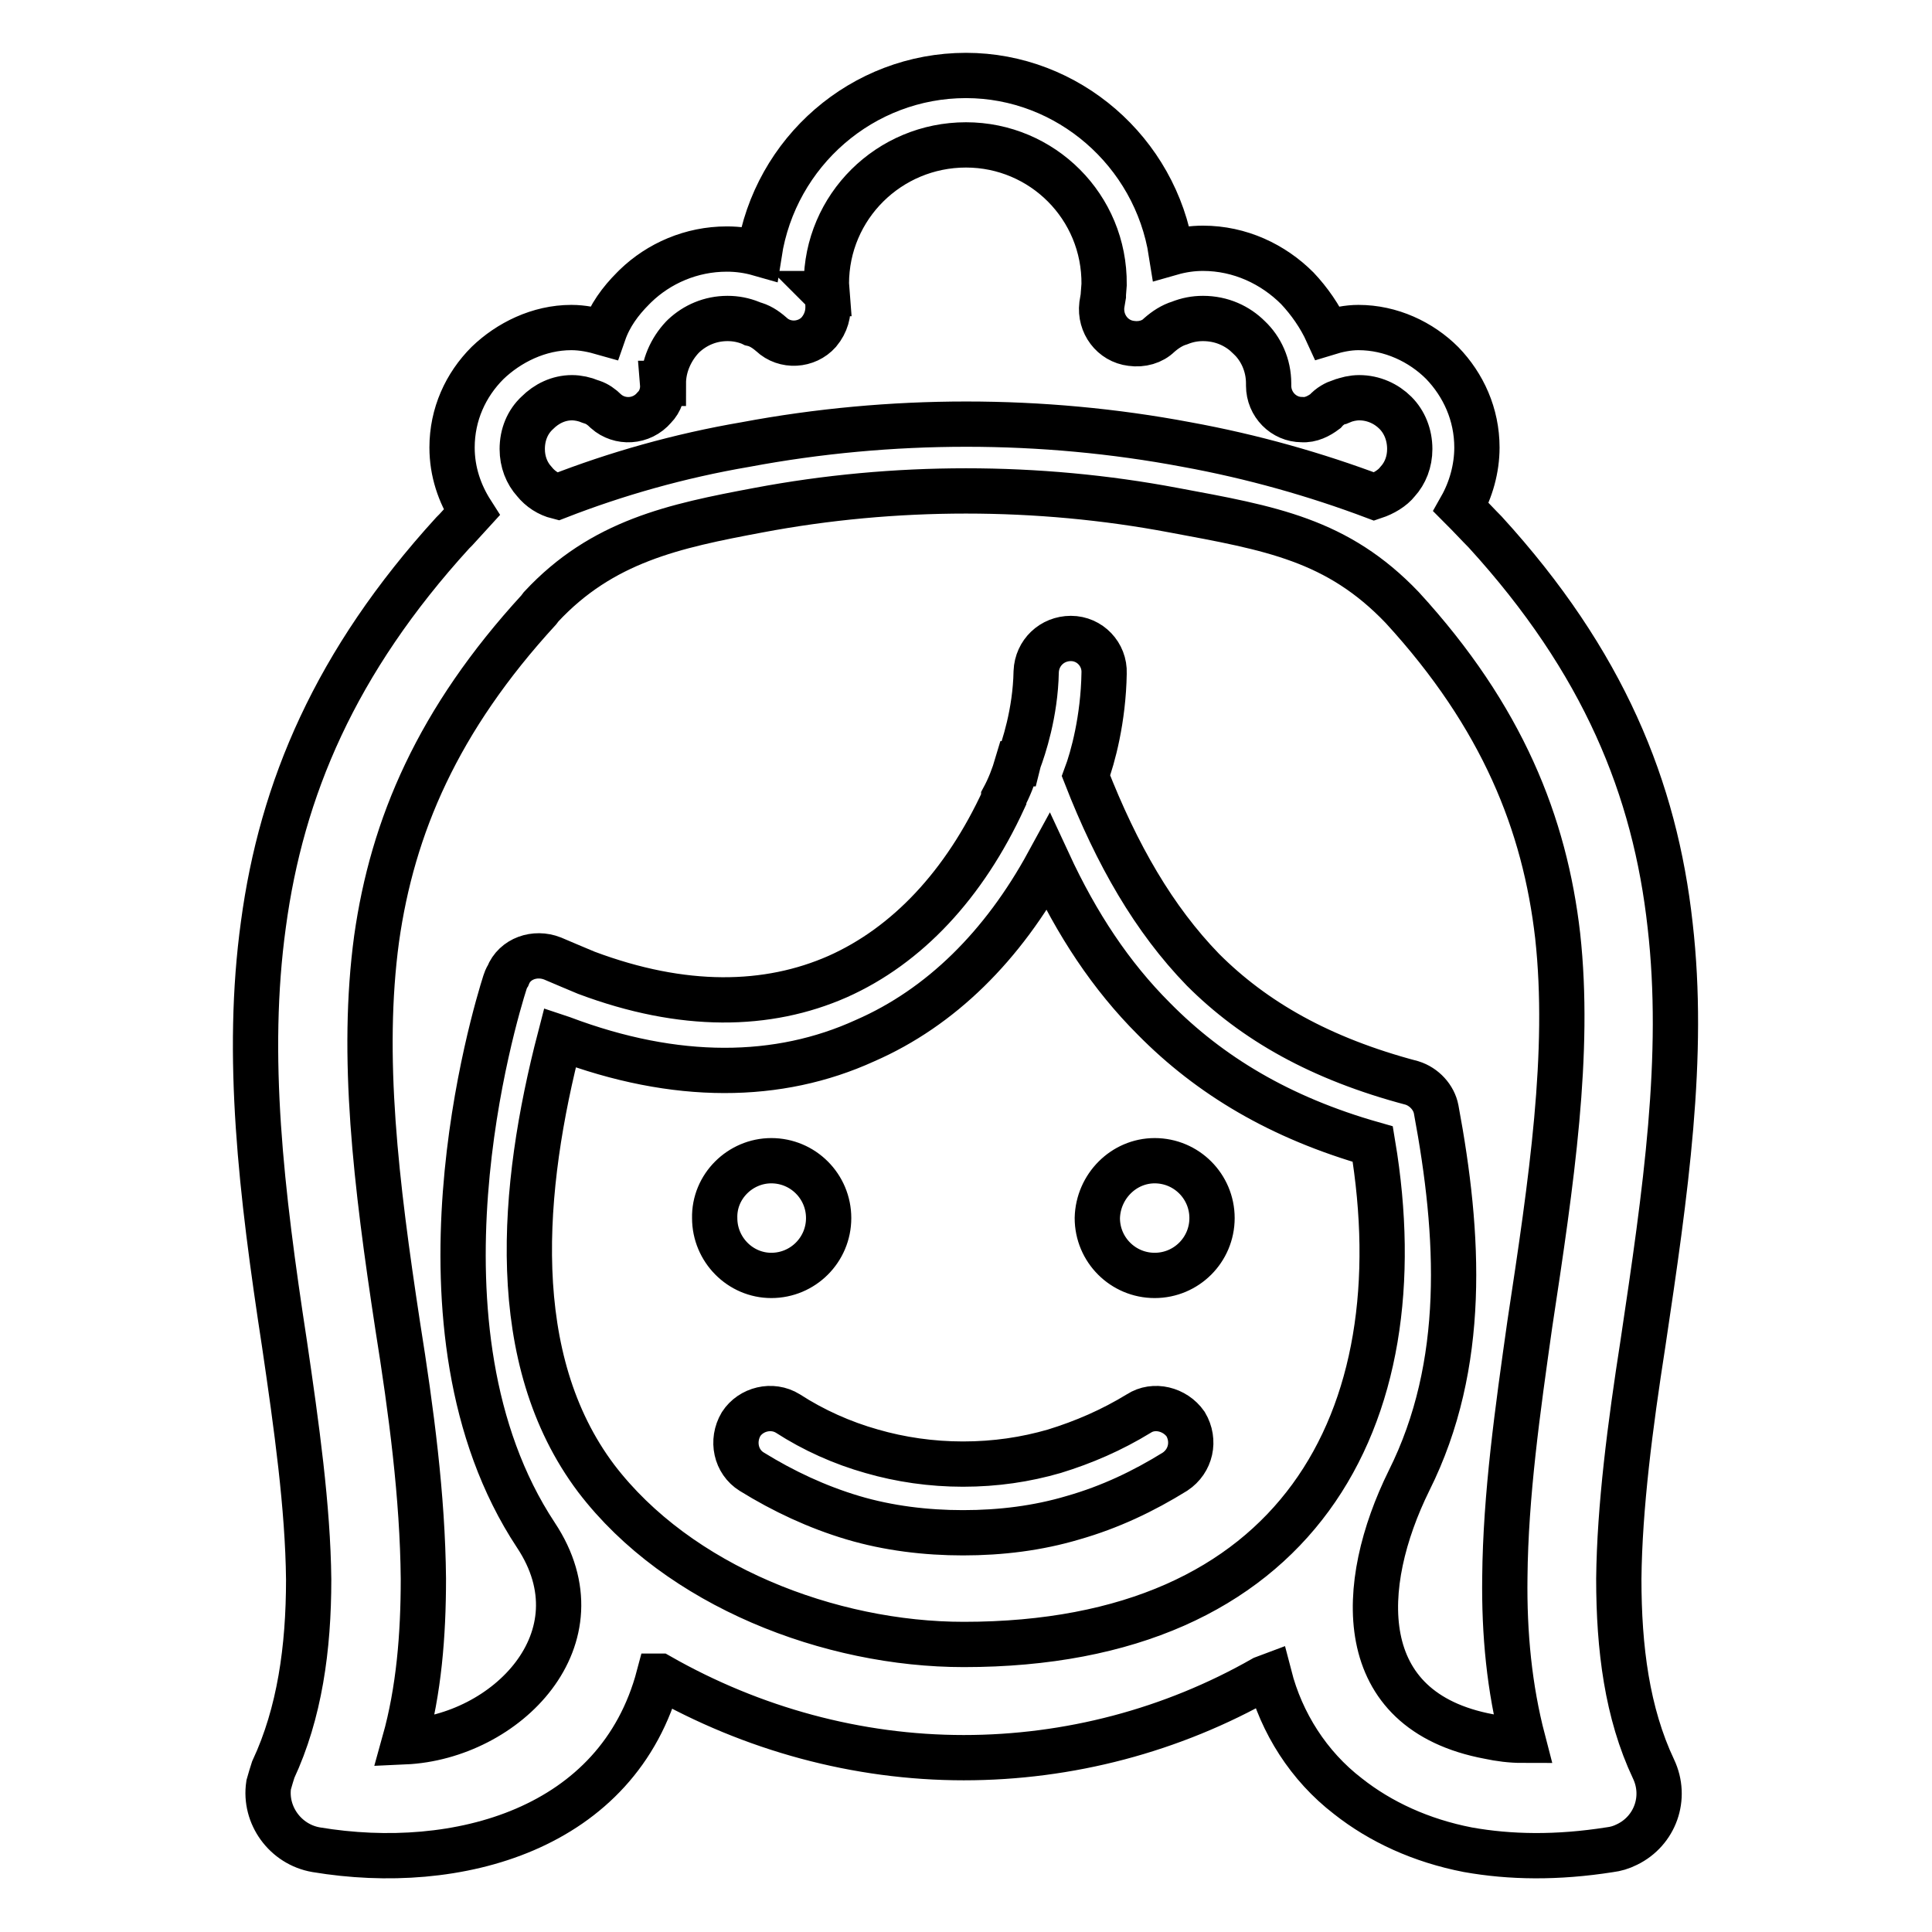 <?xml version="1.0" encoding="utf-8"?>
<!-- Svg Vector Icons : http://www.onlinewebfonts.com/icon -->
<!DOCTYPE svg PUBLIC "-//W3C//DTD SVG 1.1//EN" "http://www.w3.org/Graphics/SVG/1.1/DTD/svg11.dtd">
<svg version="1.1" xmlns="http://www.w3.org/2000/svg" xmlns:xlink="http://www.w3.org/1999/xlink" x="0px" y="0px" viewBox="0 0 256 256" enable-background="new 0 0 256 256" xml:space="preserve">
<g> <path stroke-width="6" fill-opacity="0" stroke="#000000"  d="M99.6,195c-2.1-1.3-2.7-4.1-1.4-6.3c1.3-2,4.1-2.7,6.2-1.4c3.4,2.2,7.2,3.9,11.1,5 c3.8,1.1,7.9,1.7,12.1,1.7c4.3,0,8.3-0.6,12.1-1.7c3.9-1.2,7.6-2.8,11.2-5c2-1.3,4.8-0.6,6.2,1.4c1.3,2.2,0.7,4.9-1.4,6.3 c-4.2,2.6-8.6,4.7-13.5,6.1c-4.7,1.4-9.6,2-14.6,2c-4.9,0-9.9-0.6-14.6-2C108.3,199.7,103.8,197.6,99.6,195L99.6,195L99.6,195z  M128,10L128,10c13.5,0,25.1,10.1,27.2,23.5c1.4-0.4,2.8-0.6,4.2-0.6c4.9,0,9.3,2.1,12.5,5.3c1.6,1.7,3,3.7,4,5.9 c1.3-0.4,2.7-0.7,4.1-0.7c4.3,0,8.3,1.9,11.1,4.7c2.8,2.9,4.6,6.8,4.6,11.2c0,2.8-0.8,5.6-2.1,7.9c1.2,1.2,2.3,2.4,3.2,3.3 c15.7,17.2,22.5,34,24.5,52.1c2,17.4-0.6,35.3-3.6,55.4c-1.7,10.9-3.1,21.7-3.2,31.2c0,9.2,1.1,17.8,4.6,25.2 c1.8,3.8,0.2,8.2-3.5,10c-0.8,0.4-1.5,0.6-2.3,0.7c-7,1.1-13.2,1-18.8,0c-6.2-1.2-11.6-3.7-15.9-7.1c-5.2-4-8.8-9.7-10.4-15.9 l-0.8,0.3c-12.1,6.9-25.8,10.5-39.7,10.5c-14.1,0-28-3.8-40.3-10.8h-0.1c-5.4,20.4-26.8,26.1-45.4,23c-4.1-0.7-6.9-4.6-6.3-8.6 c0.2-0.7,0.4-1.4,0.6-2c3.5-7.5,4.7-16.1,4.7-25.2c-0.1-9.6-1.6-20.3-3.2-31.2c-3.1-20.2-5.2-38.2-2.8-55.6 c2.4-17.9,9.5-34.8,25.1-51.9l0.4-0.4l2.1-2.3c-1.6-2.5-2.6-5.4-2.6-8.6c0-4.4,1.8-8.3,4.7-11.2c2.8-2.7,6.8-4.7,11.1-4.7 c1.5,0,2.9,0.3,4.3,0.7c0.8-2.3,2.2-4.2,3.9-5.9l0.3-0.3c3.1-3,7.4-4.9,12.1-4.9c1.5,0,2.9,0.2,4.3,0.6C102.7,20.1,114.3,10,128,10 L128,10L128,10z M155.5,67.6L155.5,67.6c-18-3.4-37-3.4-55,0c-11.2,2.1-20.7,4.1-28.8,12.8l-0.3,0.4C58,95.4,52,109.5,49.9,124.4 c-2.1,15.5-0.1,32.3,2.8,51.3c1.8,11.3,3.3,22.6,3.4,33.5c0,7.5-0.6,14.8-2.5,21.6c13.4-0.6,26.5-13.7,17.4-27.4 c-18.1-27.4-5.4-69.1-4.1-73.2c0.1-0.3,0.2-0.6,0.4-0.9c0.9-2.3,3.6-3.2,5.9-2.3c1.6,0.7,3.1,1.3,4.5,1.9c12.8,4.8,24,4.6,33.3,0.5 l0,0c9.2-4.1,16.8-12.2,22-23.5v-0.2c0.7-1.3,1.3-2.8,1.8-4.5h0.1l0.1-0.4c0.6-1.6,2.2-6.3,2.3-11.8c0.1-2.5,2.1-4.4,4.6-4.4 c2.5,0,4.5,2.1,4.4,4.6c-0.1,6.1-1.5,11.2-2.4,13.6c4.1,10.5,9,19,15.5,25.7c6.8,6.8,15.6,11.8,27.7,15c1.6,0.5,2.9,1.9,3.2,3.5 c3.1,16.6,4.1,33.8-3.6,49.2c-6.8,13.8-7.6,30.5,10.6,33.9c1.4,0.3,2.9,0.5,4.5,0.5c-1.8-6.9-2.5-14.1-2.4-21.6 c0.1-10.9,1.7-22.2,3.3-33.5c2.9-19.1,5.4-36,3.7-51.5c-1.7-14.8-7.3-29-20.6-43.5C177.2,71.5,168.4,70,155.5,67.6L155.5,67.6 L155.5,67.6z M128,19.2L128,19.2c-10.2,0-18.5,8.2-18.5,18.4l0.1,1.3h-0.1l0.1,0.1l0.1,1.2c0.1,1.3-0.2,2.6-1.2,3.8 c-1.6,1.8-4.5,2-6.3,0.3c-0.8-0.7-1.6-1.2-2.5-1.4l-0.2-0.1c-1-0.4-2-0.6-3.1-0.6c-2.3,0-4.3,0.9-5.8,2.3l-0.2,0.2 c-1.5,1.6-2.5,3.8-2.5,6.1h-0.1c0.1,1.2-0.3,2.4-1.1,3.2c-1.7,2-4.6,2.1-6.4,0.5c-0.6-0.6-1.2-1-1.8-1.2l-0.3-0.1 c-0.7-0.3-1.6-0.5-2.4-0.5c-1.8,0-3.4,0.8-4.6,2c-1.3,1.2-2,2.9-2,4.8c0,1.7,0.6,3.2,1.6,4.3c0.8,1,1.9,1.7,3.1,2 c7.7-3,16.1-5.4,24.9-6.9c19.2-3.6,39.3-3.6,58.4,0c8.8,1.6,17.2,4,24.9,6.9c1.2-0.4,2.4-1.1,3.1-2c1-1.1,1.6-2.6,1.6-4.3 c0-1.9-0.7-3.6-1.9-4.8c-1.2-1.2-2.9-2-4.8-2c-0.8,0-1.7,0.2-2.4,0.5h-0.1c-0.6,0.2-1.4,0.6-2,1.3l0,0c-0.8,0.6-1.9,1.2-3.1,1.1 c-2.4,0-4.4-2-4.4-4.5v-0.3c0-2.4-1-4.6-2.6-6.1h0.1h-0.1c-1.5-1.5-3.6-2.5-6.1-2.5c-1.1,0-2.1,0.2-3.1,0.6c-1,0.3-1.9,0.9-2.7,1.6 c-0.9,0.9-2.3,1.3-3.7,1.1c-2.5-0.3-4.2-2.6-3.9-5.1l0.2-1.2v-0.2l0.1-1.3C146.4,27.4,138.1,19.2,128,19.2L128,19.2L128,19.2z  M181.9,151.6L181.9,151.6c-12.3-3.5-21.6-9.1-29-16.6c-5.7-5.7-10.2-12.5-14-20.7c-6,11-14.2,19.2-24.3,23.6 c-11.4,5.2-25,5.4-40.1-0.3l-0.3-0.1c-5.2,20-7.1,42.6,4.8,58.4c10.9,14.3,31,22,48.7,22C171.9,217.9,188,188.1,181.9,151.6 L181.9,151.6L181.9,151.6z M102.2,153.8L102.2,153.8c4.2,0,7.6,3.4,7.6,7.6c0,4.2-3.4,7.6-7.6,7.6c-4.1,0-7.5-3.4-7.5-7.6 C94.6,157.2,98.1,153.8,102.2,153.8L102.2,153.8L102.2,153.8z M153,153.8L153,153.8c4.2,0,7.6,3.4,7.6,7.6c0,4.2-3.4,7.6-7.6,7.6 s-7.6-3.4-7.6-7.6C145.5,157.2,148.9,153.8,153,153.8L153,153.8L153,153.8z"/></g>
</svg>